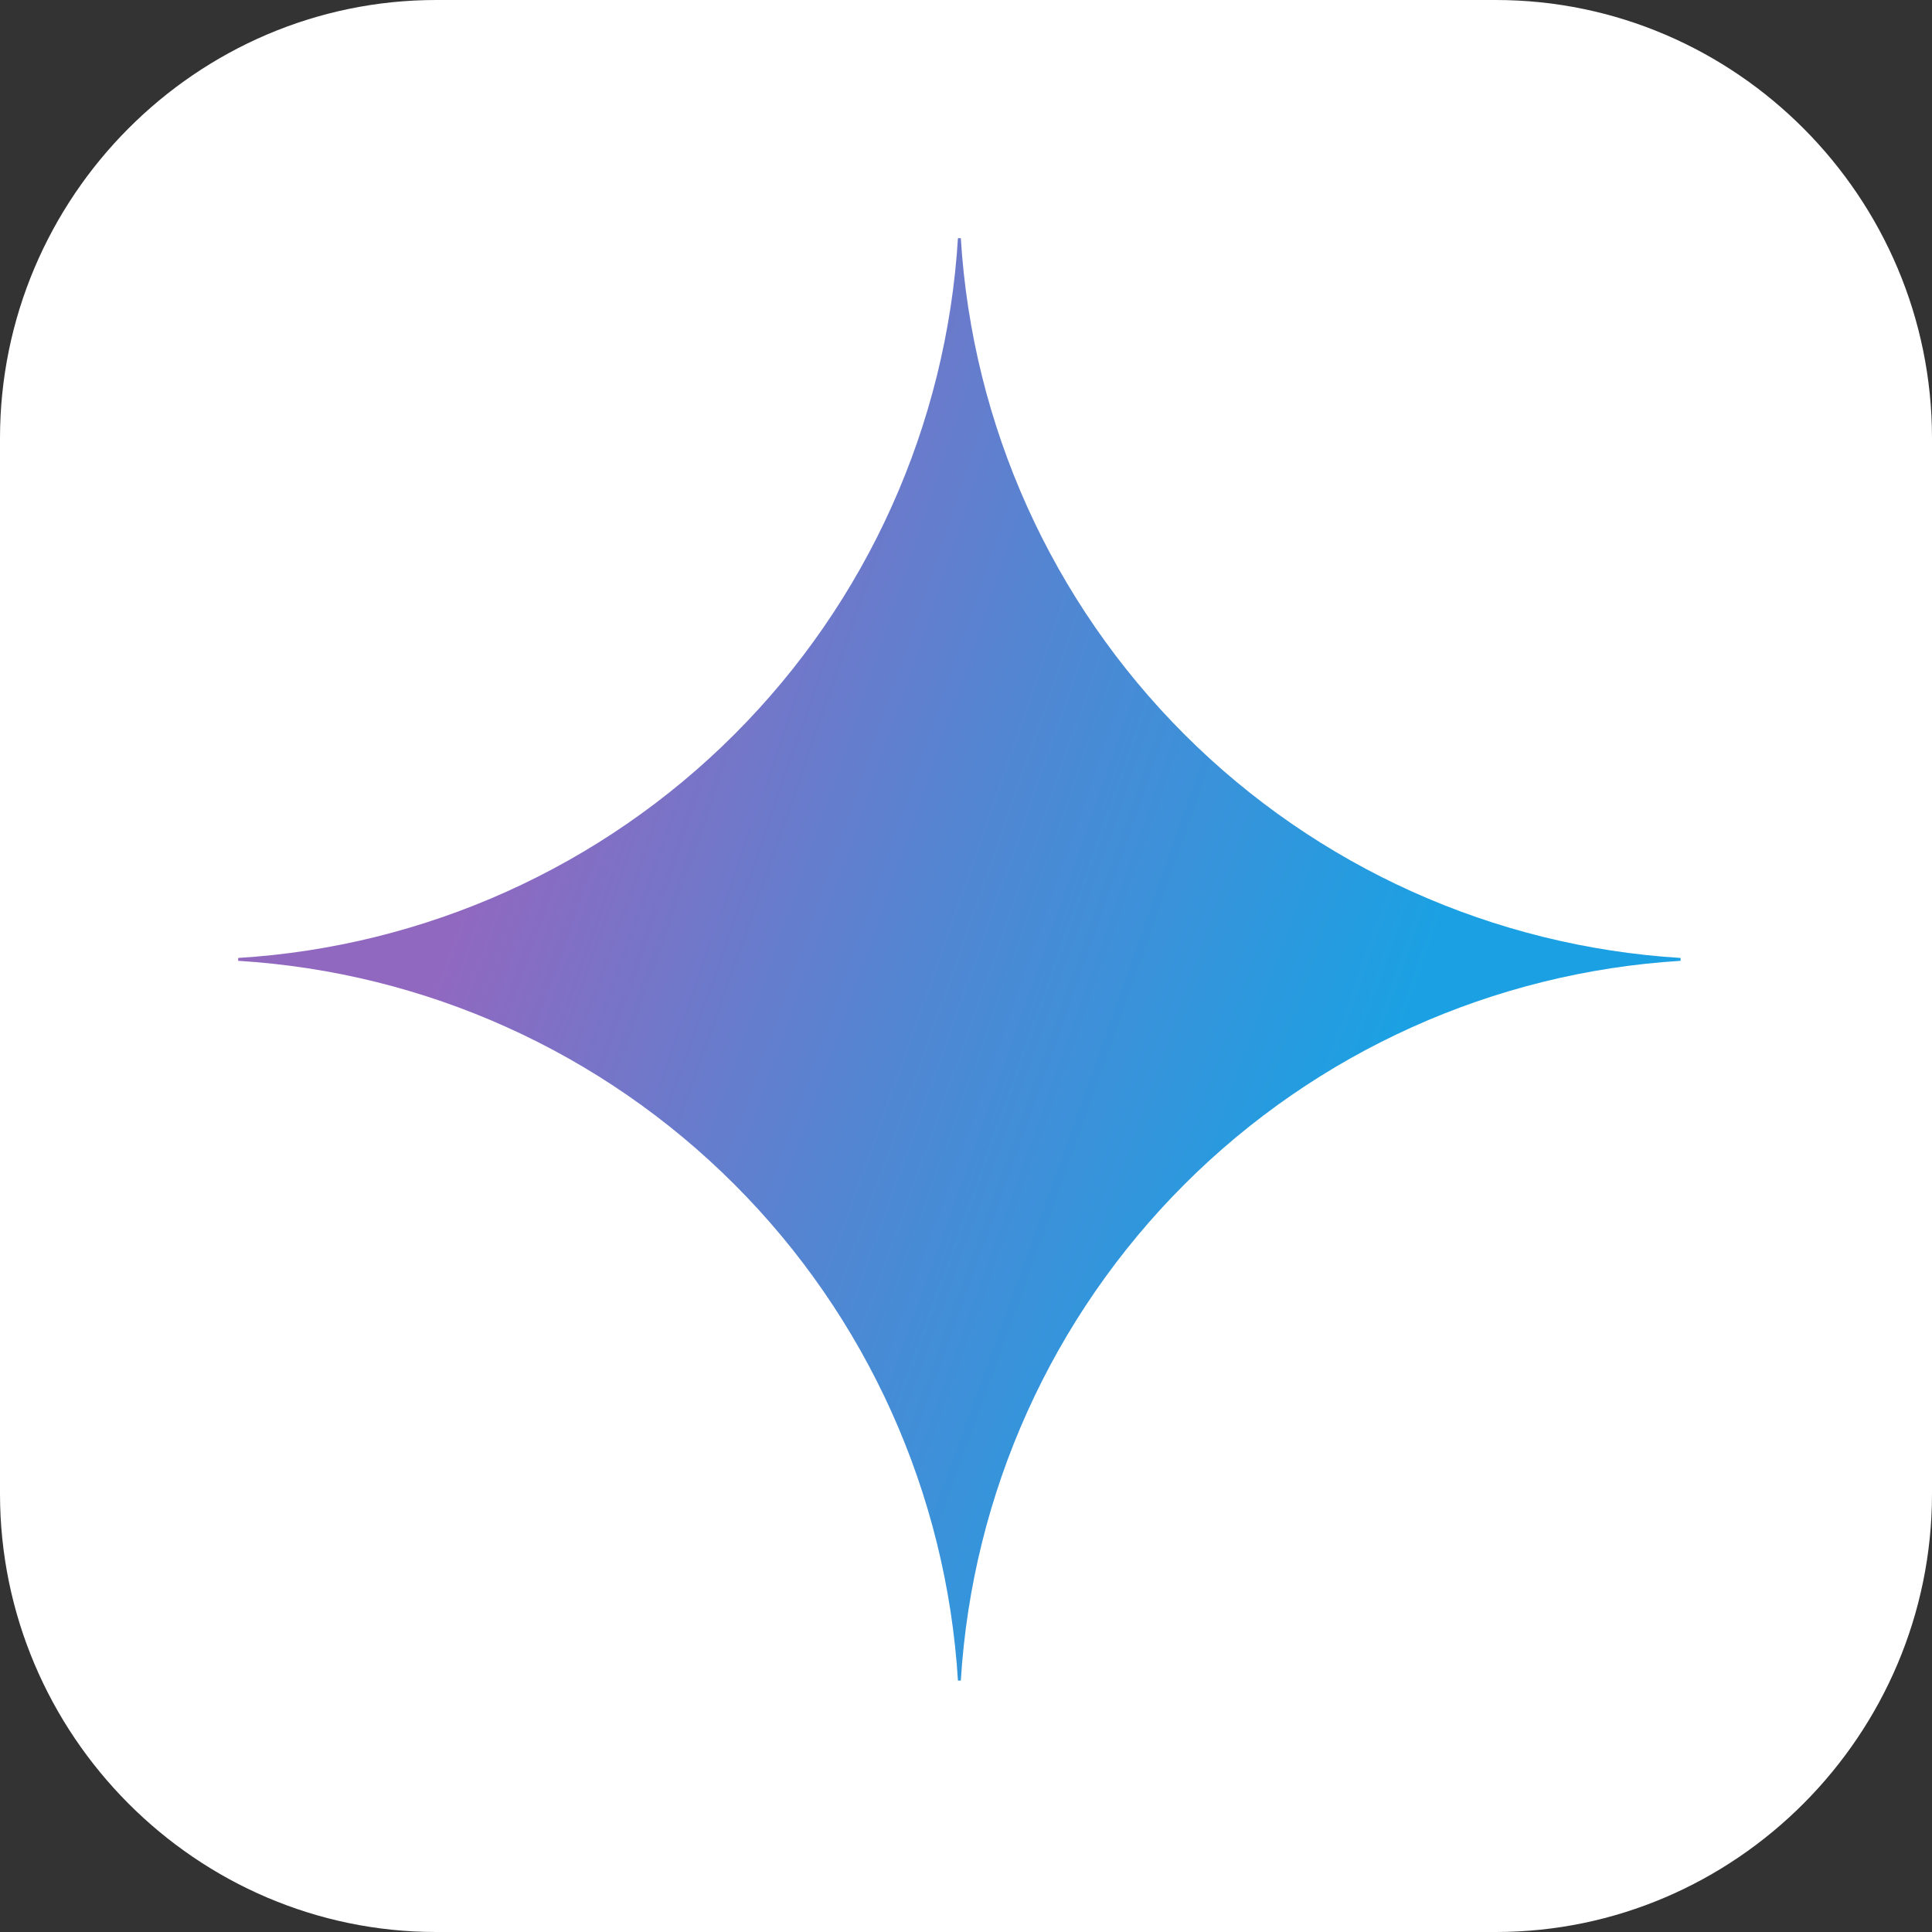 <svg width="118" height="118" viewBox="0 0 118 118" fill="none" xmlns="http://www.w3.org/2000/svg">
<rect x="0" y="0" width="118" height="118" fill="#333333" stroke="none"/>
<path fill-rule="evenodd" clip-rule="evenodd" d="M26.645 0H91.355C106.01 0 118 12.046 118 26.768V91.231C118 105.954 106.01 118 91.355 118H26.645C11.99 118 0 105.954 0 91.231V26.768C0 12.046 11.99 0 26.645 0Z" fill="white"/>
<path d="M102.644 58.684C91.214 59.385 80.436 64.242 72.339 72.339C64.242 80.436 59.385 91.214 58.684 102.644H58.508C57.807 91.214 52.951 80.435 44.854 72.338C36.757 64.24 25.978 59.384 14.548 58.684L14.548 58.508C25.978 57.807 36.757 52.951 44.854 44.854C52.951 36.757 57.807 25.978 58.508 14.548L58.684 14.548C59.385 25.977 64.242 36.756 72.339 44.853C80.436 52.95 91.214 57.806 102.644 58.508V58.684Z" fill="url(#paint0_radial_206_8)"/>
<defs>
<radialGradient id="paint0_radial_206_8" cx="0" cy="0" r="1" gradientUnits="userSpaceOnUse" gradientTransform="translate(23.291 50.353) rotate(18.683) scale(93.767 751.133)">
<stop offset="0.067" stop-color="#9168C0"/>
<stop offset="0.343" stop-color="#5684D1"/>
<stop offset="0.672" stop-color="#1BA1E3"/>
</radialGradient>
</defs>
</svg>
